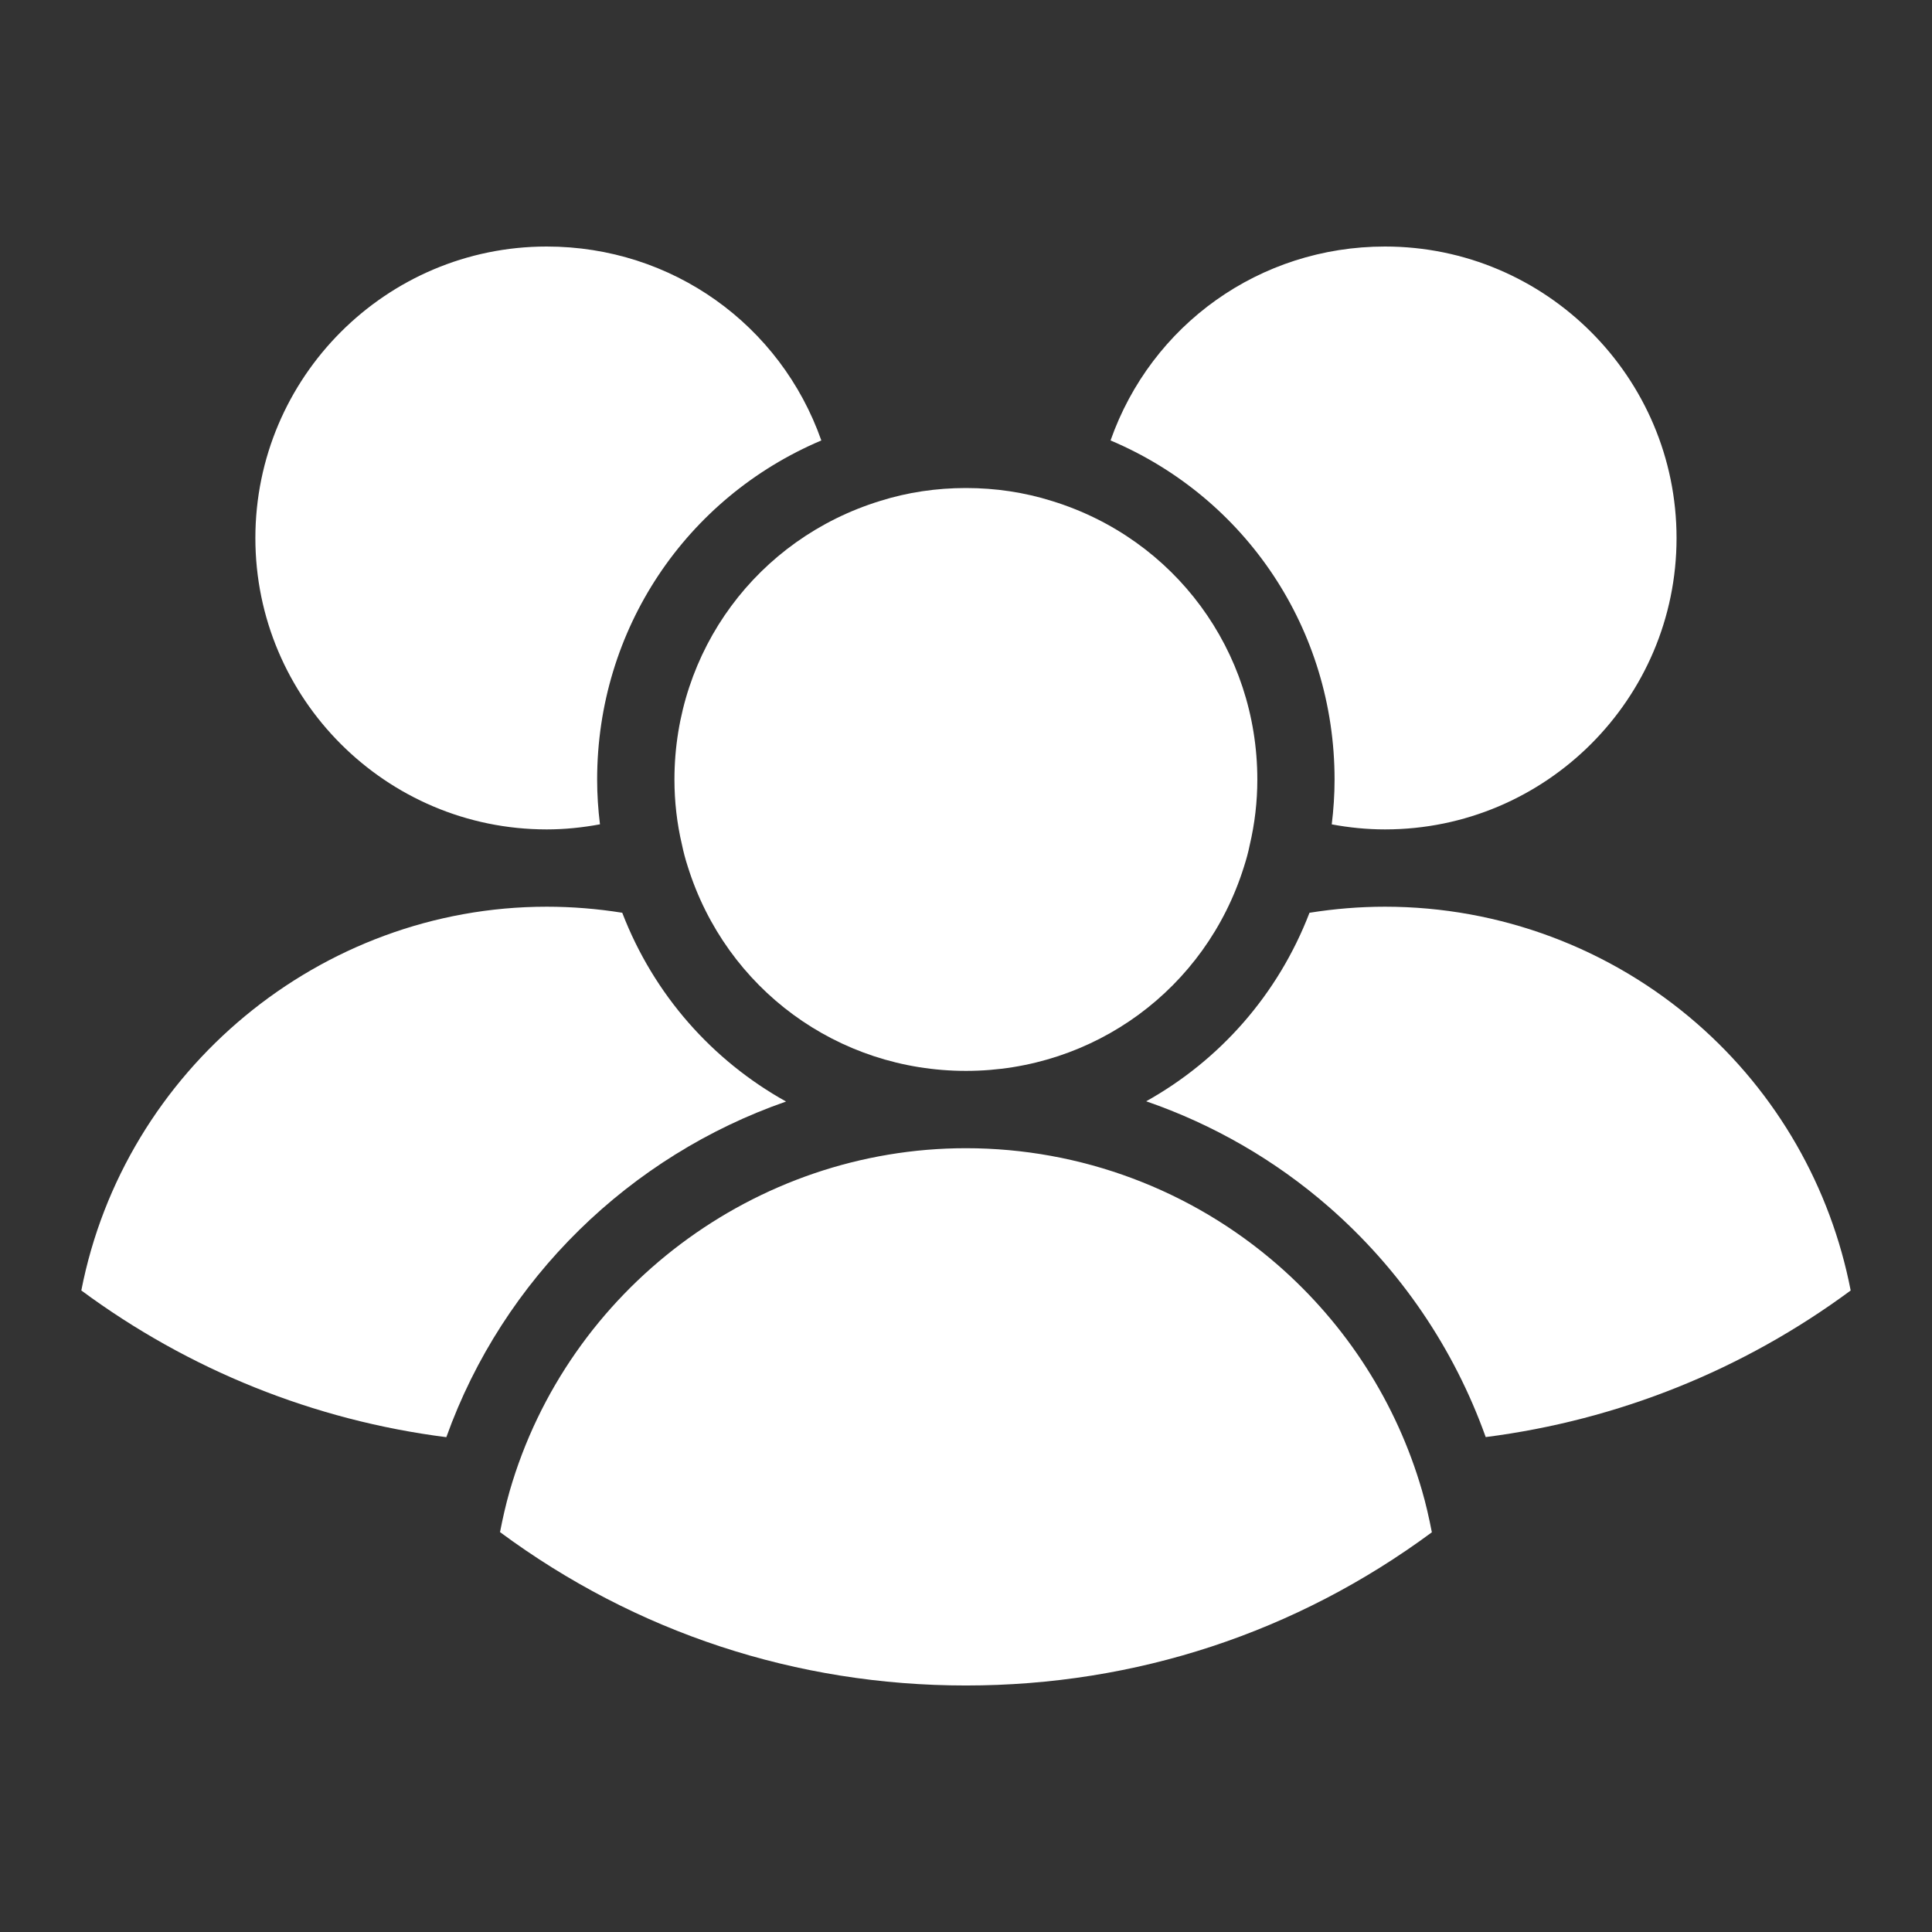<svg width="100" height="100" viewBox="0 0 100 100" fill="none" xmlns="http://www.w3.org/2000/svg">
<rect x="0" y="0" width="100" height="100" fill="#333333" stroke="none"/>
<g clip-path="url(#clip0_169_14716)">
<path d="M87.834 52.978C83.359 49.078 77.626 46.931 71.688 46.931C70.377 46.931 69.068 47.039 67.779 47.245C66.152 51.479 63.129 54.88 59.326 57.002C62.768 58.191 65.981 60.03 68.771 62.462C72.481 65.699 75.261 69.797 76.9 74.383C83.754 73.506 90.228 70.907 95.791 66.796C94.756 61.462 91.975 56.586 87.834 52.978Z" fill="white"/>
<path d="M28.298 42.93C29.226 42.93 30.146 42.835 31.054 42.667C30.96 41.908 30.908 41.131 30.908 40.35C30.908 32.587 35.501 25.767 42.512 22.798C40.404 16.813 34.79 12.76 28.298 12.76C19.983 12.76 13.218 19.53 13.218 27.85C13.218 36.165 19.982 42.93 28.298 42.93Z" fill="white"/>
<path d="M69.077 40.35C69.077 41.128 69.025 41.903 68.931 42.669C69.828 42.836 70.748 42.93 71.688 42.93C80.008 42.93 86.778 36.165 86.778 27.85C86.778 19.529 80.008 12.76 71.688 12.76C65.2 12.76 59.588 16.812 57.482 22.797C64.484 25.761 69.077 32.583 69.077 40.35Z" fill="white"/>
<path d="M45.558 25.928C39.184 27.891 34.909 33.686 34.909 40.35C34.909 41.492 35.039 42.623 35.296 43.711C35.379 44.114 35.478 44.482 35.601 44.86C37.586 51.19 43.37 55.429 49.999 55.429C56.623 55.429 62.402 51.19 64.381 44.881C64.511 44.48 64.61 44.113 64.679 43.769C64.95 42.621 65.079 41.491 65.079 40.35C65.079 33.684 60.808 27.89 54.45 25.932C53.029 25.485 51.535 25.26 49.999 25.26C48.461 25.26 46.968 25.484 45.558 25.928Z" fill="white"/>
<path d="M23.102 74.388C26.053 66.156 32.631 59.818 40.686 57.015C36.874 54.894 33.842 51.49 32.207 47.244C30.92 47.038 29.61 46.931 28.298 46.931C16.569 46.931 6.43 55.395 4.209 66.794C9.775 70.91 16.258 73.518 23.102 74.388Z" fill="white"/>
<path d="M74.113 79.311C73.968 78.569 73.804 77.837 73.598 77.135C72.285 72.618 69.707 68.589 66.142 65.478C61.667 61.579 55.934 59.431 49.997 59.431C39.107 59.431 29.394 66.732 26.378 77.186C26.175 77.895 26.018 78.601 25.881 79.302C32.902 84.496 41.211 87.241 49.997 87.241C58.786 87.241 67.095 84.499 74.113 79.311Z" fill="white"/>
</g>
<defs>
<clipPath id="clip0_169_14716">
<rect width="100" height="100" fill="white"/>
</clipPath>
</defs>
</svg>
